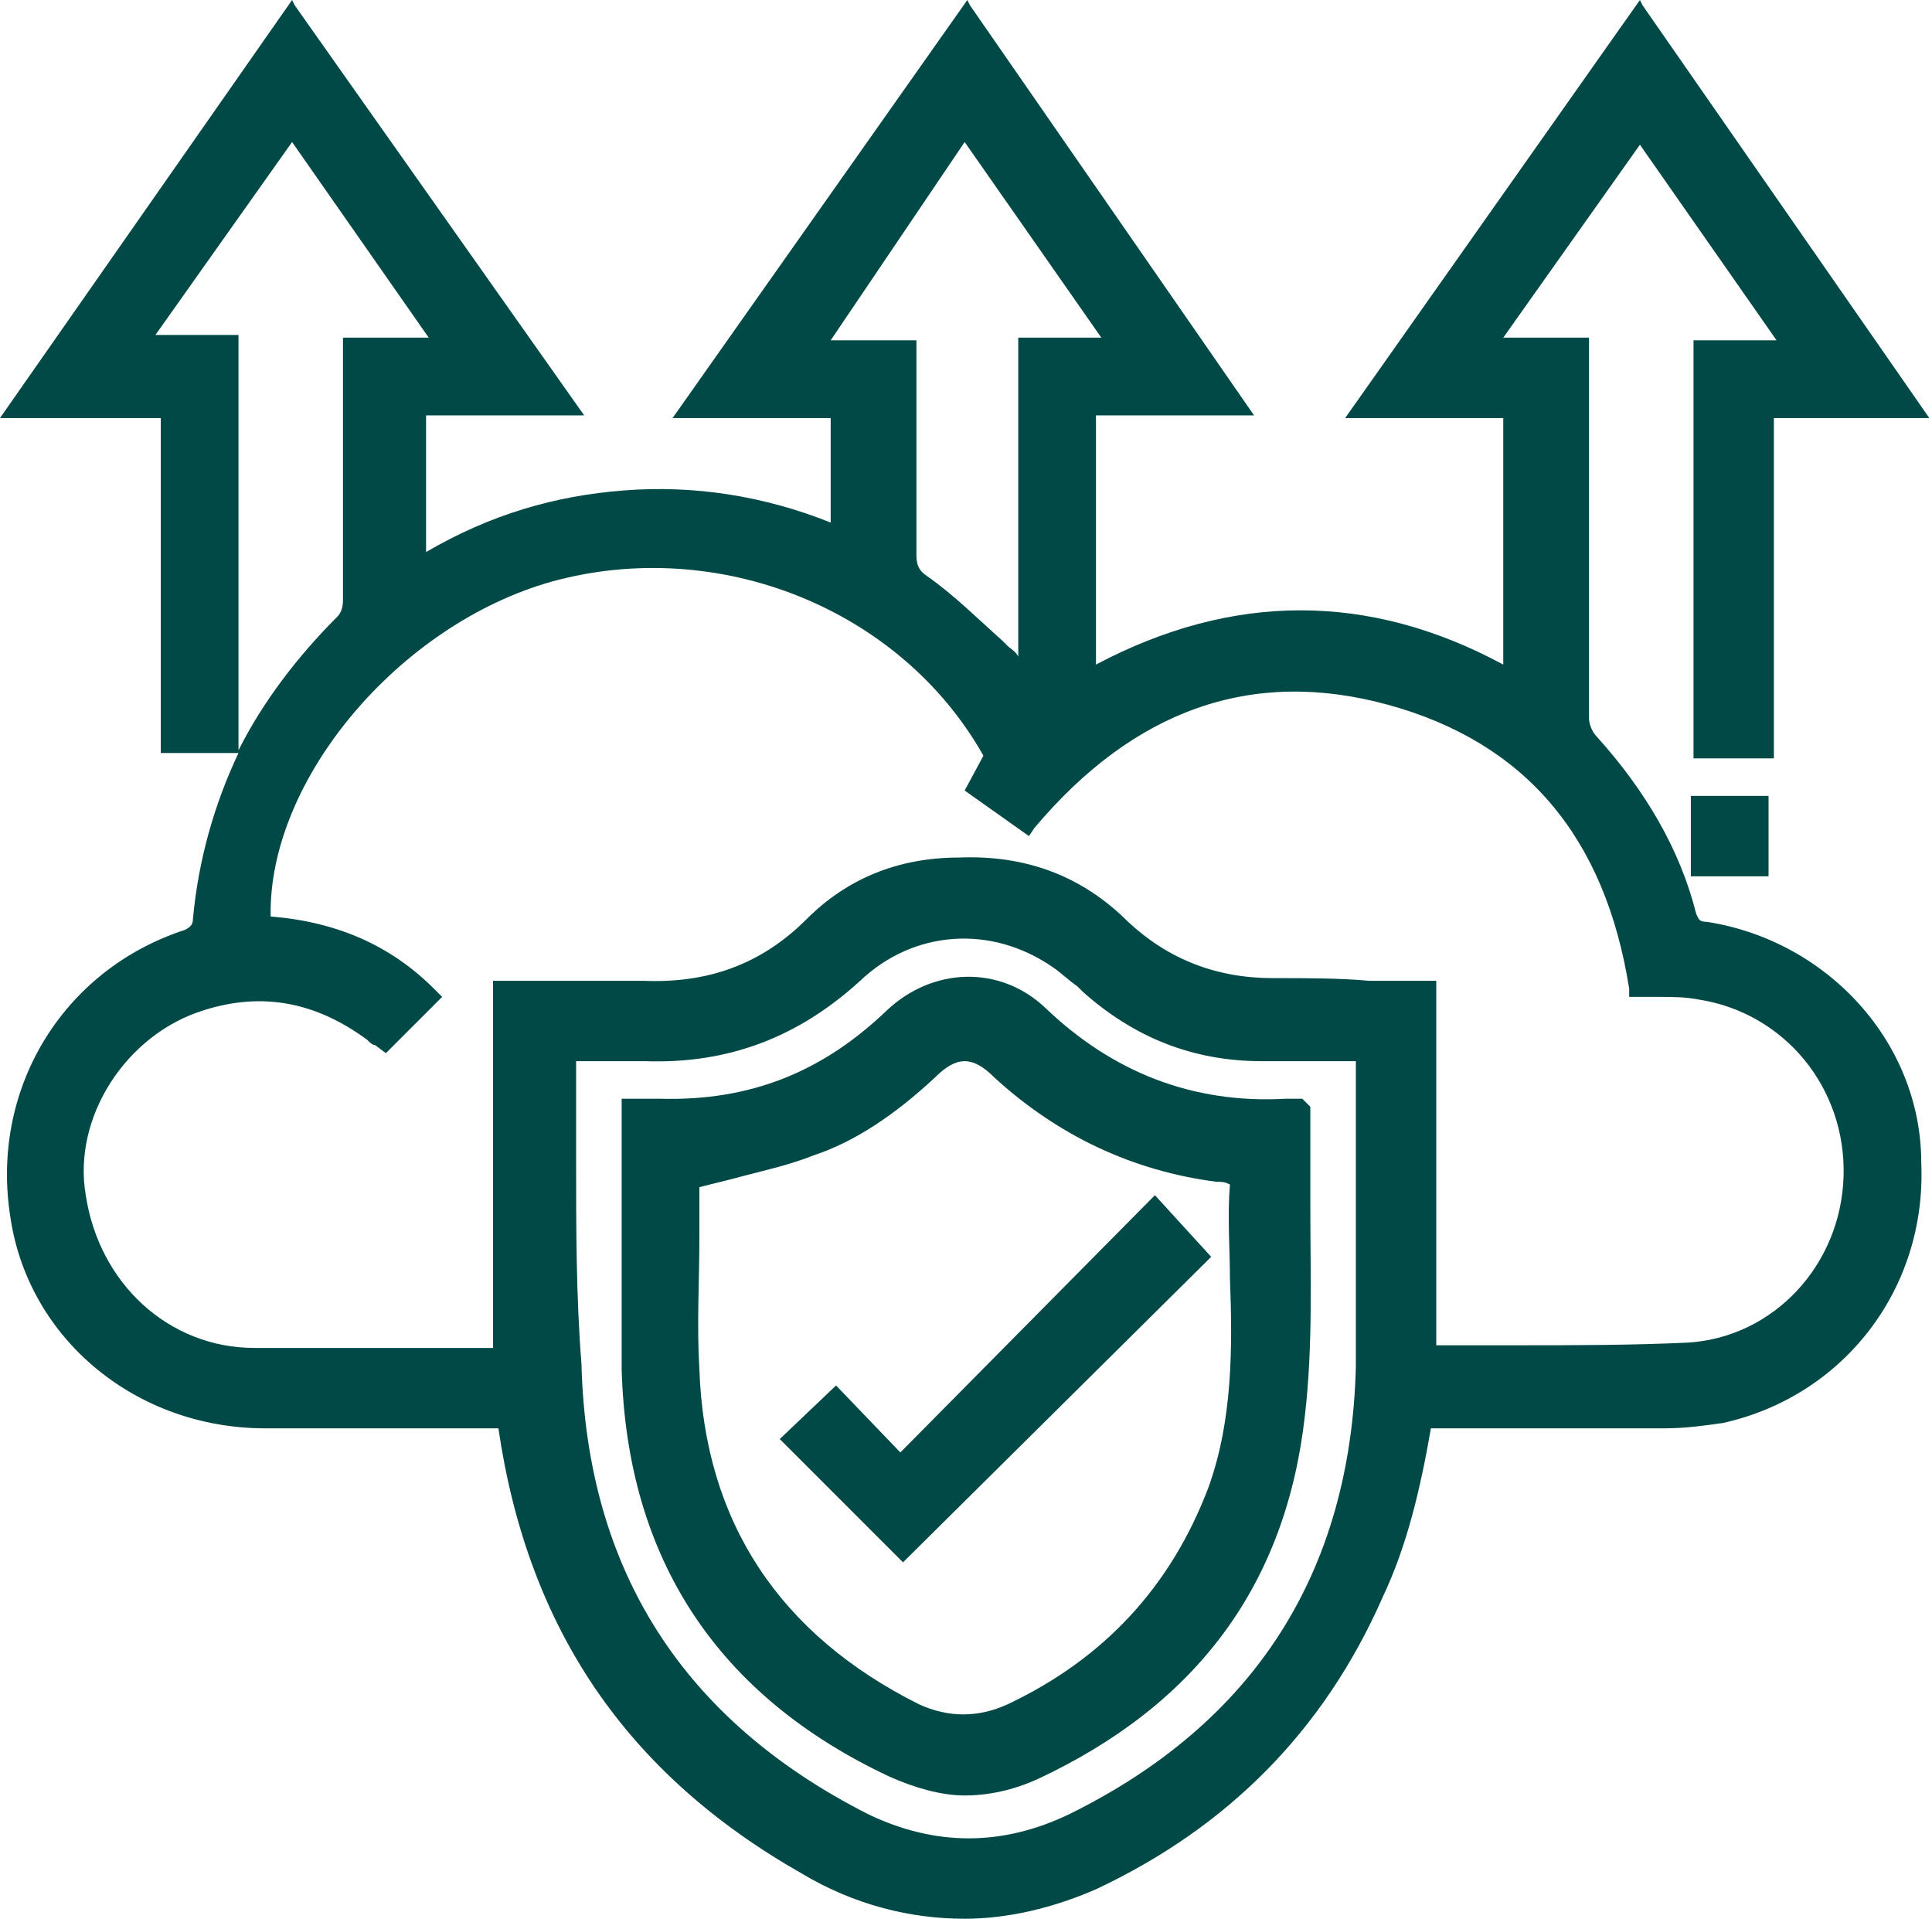 <?xml version="1.0" encoding="utf-8"?>
<!-- Generator: Adobe Illustrator 27.0.0, SVG Export Plug-In . SVG Version: 6.00 Build 0)  -->
<svg version="1.1" id="Layer_2_00000003827079942741875140000005563637749647548032_"
	 xmlns="http://www.w3.org/2000/svg" xmlns:xlink="http://www.w3.org/1999/xlink" x="0px" y="0px" viewBox="0 0 72.1 71.6"
	 style="enable-background:new 0 0 72.1 71.6;" xml:space="preserve">
<style type="text/css">
	.st0{fill:#004946;}
</style>
<g id="Layer_1-2">
	<g>
		<path class="st0" d="M63.7,34.4L63.7,34.4c-0.3,0-0.3-0.1-0.4-0.3c-0.6-2.4-1.9-4.6-3.7-6.6c-0.2-0.2-0.3-0.5-0.3-0.7
			c0-3.5,0-7,0-10.4v-3.8h-3.2l5.1-7.2l5.1,7.3h-3.1v15.6h3V15.6H72L61.3,0.2L61.2,0L50.2,15.6h5.9v9.2c-5-2.7-10.1-2.7-15.2,0v-9.3
			h5.9L36.2,0.2L36.1,0L25.1,15.6h5.9v3.9c-2.5-1-5.1-1.4-7.7-1.2c-2.6,0.2-5,0.9-7.4,2.3v-5.1h5.9L11,0.2L10.9,0L0,15.6h6v12.5h2.9
			c-0.9,1.9-1.5,4-1.7,6.2c0,0.2-0.1,0.3-0.3,0.4c-4.6,1.5-7.3,6-6.5,10.8c0.7,4.5,4.7,7.8,9.5,7.8c1.6,0,3.2,0,4.8,0h3.9
			c1.1,7.5,4.8,12.9,11.3,16.6c2,1.2,4.1,1.7,6.1,1.7c1.6,0,3.3-0.4,4.9-1.1c4.9-2.3,8.5-5.9,10.7-10.9c0.9-1.9,1.4-4,1.8-6.3h2.7
			c2.2,0,4.1,0,6,0c0.8,0,1.5-0.1,2.2-0.2c4.5-1,7.6-5,7.4-9.7C71.7,38.9,68.2,35.1,63.7,34.4z M21.5,43.3c0-1.1,0-2.3,0-3.4v-0.3
			c0.2,0,0.4,0,0.6,0c0.7,0,1.3,0,2,0c3.1,0.1,5.7-0.9,8-3c2-1.9,4.9-2.1,7.2-0.5c0.3,0.2,0.6,0.5,0.9,0.7l0.2,0.2
			c1.9,1.7,4.1,2.6,6.7,2.6c0.8,0,1.5,0,2.3,0h1.2c0,0.1,0,0.2,0,0.3c0,1.1,0,2.2,0,3.4c0,2.5,0,5.1,0,7.7
			c-0.2,7.7-3.8,13.3-10.7,16.7c-2.5,1.2-5,1.2-7.5,0c-6.9-3.5-10.5-9.1-10.7-16.8C21.5,48.4,21.5,45.8,21.5,43.3z M47.5,36.5
			L47.5,36.5c-2.1,0-3.9-0.7-5.4-2.1c-1.7-1.7-3.8-2.5-6.3-2.4c-2.3,0-4.2,0.8-5.7,2.3c-1.7,1.7-3.7,2.4-6.1,2.3c-1.2,0-2.3,0-3.5,0
			h-0.2c-0.5,0-1,0-1.5,0h-0.4v13.7c0,0,0,0-0.1,0c-0.8,0-1.6,0-2.5,0h0c-2.1,0-4.2,0-6.3,0c-3.2,0-5.8-2.4-6.3-5.7
			c-0.5-2.9,1.5-6,4.4-6.9c2.2-0.7,4.2-0.3,6.1,1.1c0.1,0.1,0.2,0.2,0.3,0.2l0.4,0.3l2.1-2.1l-0.3-0.3c-1.6-1.6-3.6-2.5-6.1-2.7
			c-0.1-5.1,4.8-10.9,10.5-12.5c6.2-1.7,13,1,16.1,6.5L36,29.5l2.4,1.7l0.2-0.3c3.7-4.4,8.1-6,13.2-4.6c5.1,1.4,8.1,4.9,9,10.6
			l0,0.3l0.3,0c0.2,0,0.5,0,0.8,0c0.5,0,1,0,1.5,0.1c3.2,0.5,5.5,3.3,5.4,6.6c-0.1,3.3-2.6,6-5.8,6.2c-2.1,0.1-4.3,0.1-6.3,0.1
			c-0.8,0-1.7,0-2.5,0h-0.6V36.6l-0.6,0c-0.2,0-0.3,0-0.5,0h-1.4C50,36.5,48.8,36.5,47.5,36.5L47.5,36.5z M36,5.3l5.1,7.3H38v11.9
			c-0.1-0.2-0.3-0.3-0.4-0.4l-0.2-0.2c-0.9-0.8-1.8-1.7-2.8-2.4c-0.3-0.2-0.4-0.4-0.4-0.8c0-1.7,0-3.5,0-5.1v-2.9h-3.2L36,5.3
			L36,5.3z M5.8,12.5l5.1-7.2l5.1,7.3h-3.2v3.3c0,2.1,0,4.4,0,6.5c0,0.3-0.1,0.5-0.2,0.6c-1.5,1.5-2.8,3.2-3.7,5V12.5H5.8z"/>
		<rect x="63.1" y="29.7" class="st0" width="2.9" height="3"/>
		<path class="st0" d="M33.2,66.3c0.9,0.4,1.9,0.7,2.8,0.7s1.8-0.2,2.7-0.6c6-2.8,9.3-7.3,10-13.6c0.3-2.6,0.2-5.2,0.2-7.8
			c0-1.1,0-2.3,0-3.5l0-0.2l-0.3-0.3h-0.3c-0.1,0-0.2,0-0.3,0c-3.5,0.2-6.5-1-9-3.4c-1.7-1.6-4.2-1.5-5.9,0.1
			c-2.4,2.3-5.1,3.4-8.5,3.3c-0.2,0-0.5,0-0.7,0h-0.7v0.4c0,1,0,2.1,0,3.1c0,2.3,0,4.4,0,6.6C23.4,58.2,26.8,63.3,33.2,66.3
			L33.2,66.3z M45.1,55.5c-1.4,3.7-3.9,6.4-7.5,8.1c-1.1,0.5-2.2,0.5-3.3,0c-5.2-2.6-8-6.8-8.2-12.5c-0.1-1.7,0-3.3,0-4.9
			c0-0.6,0-1.2,0-1.9c0.4-0.1,0.8-0.2,1.2-0.3c1.1-0.3,2.1-0.5,3.1-0.9c1.5-0.5,3-1.5,4.5-2.9c0.8-0.8,1.4-0.8,2.2,0
			c2.4,2.2,5.2,3.5,8.3,3.9c0.2,0,0.3,0,0.5,0.1c-0.1,1.2,0,2.4,0,3.5h0.1h-0.1C46,50.3,46,53,45.1,55.5z"/>
		<polygon class="st0" points="33.6,54.2 31.2,51.7 29.1,53.7 33.7,58.3 45.2,46.9 43.1,44.6 		"/>
	</g>
</g>
</svg>

